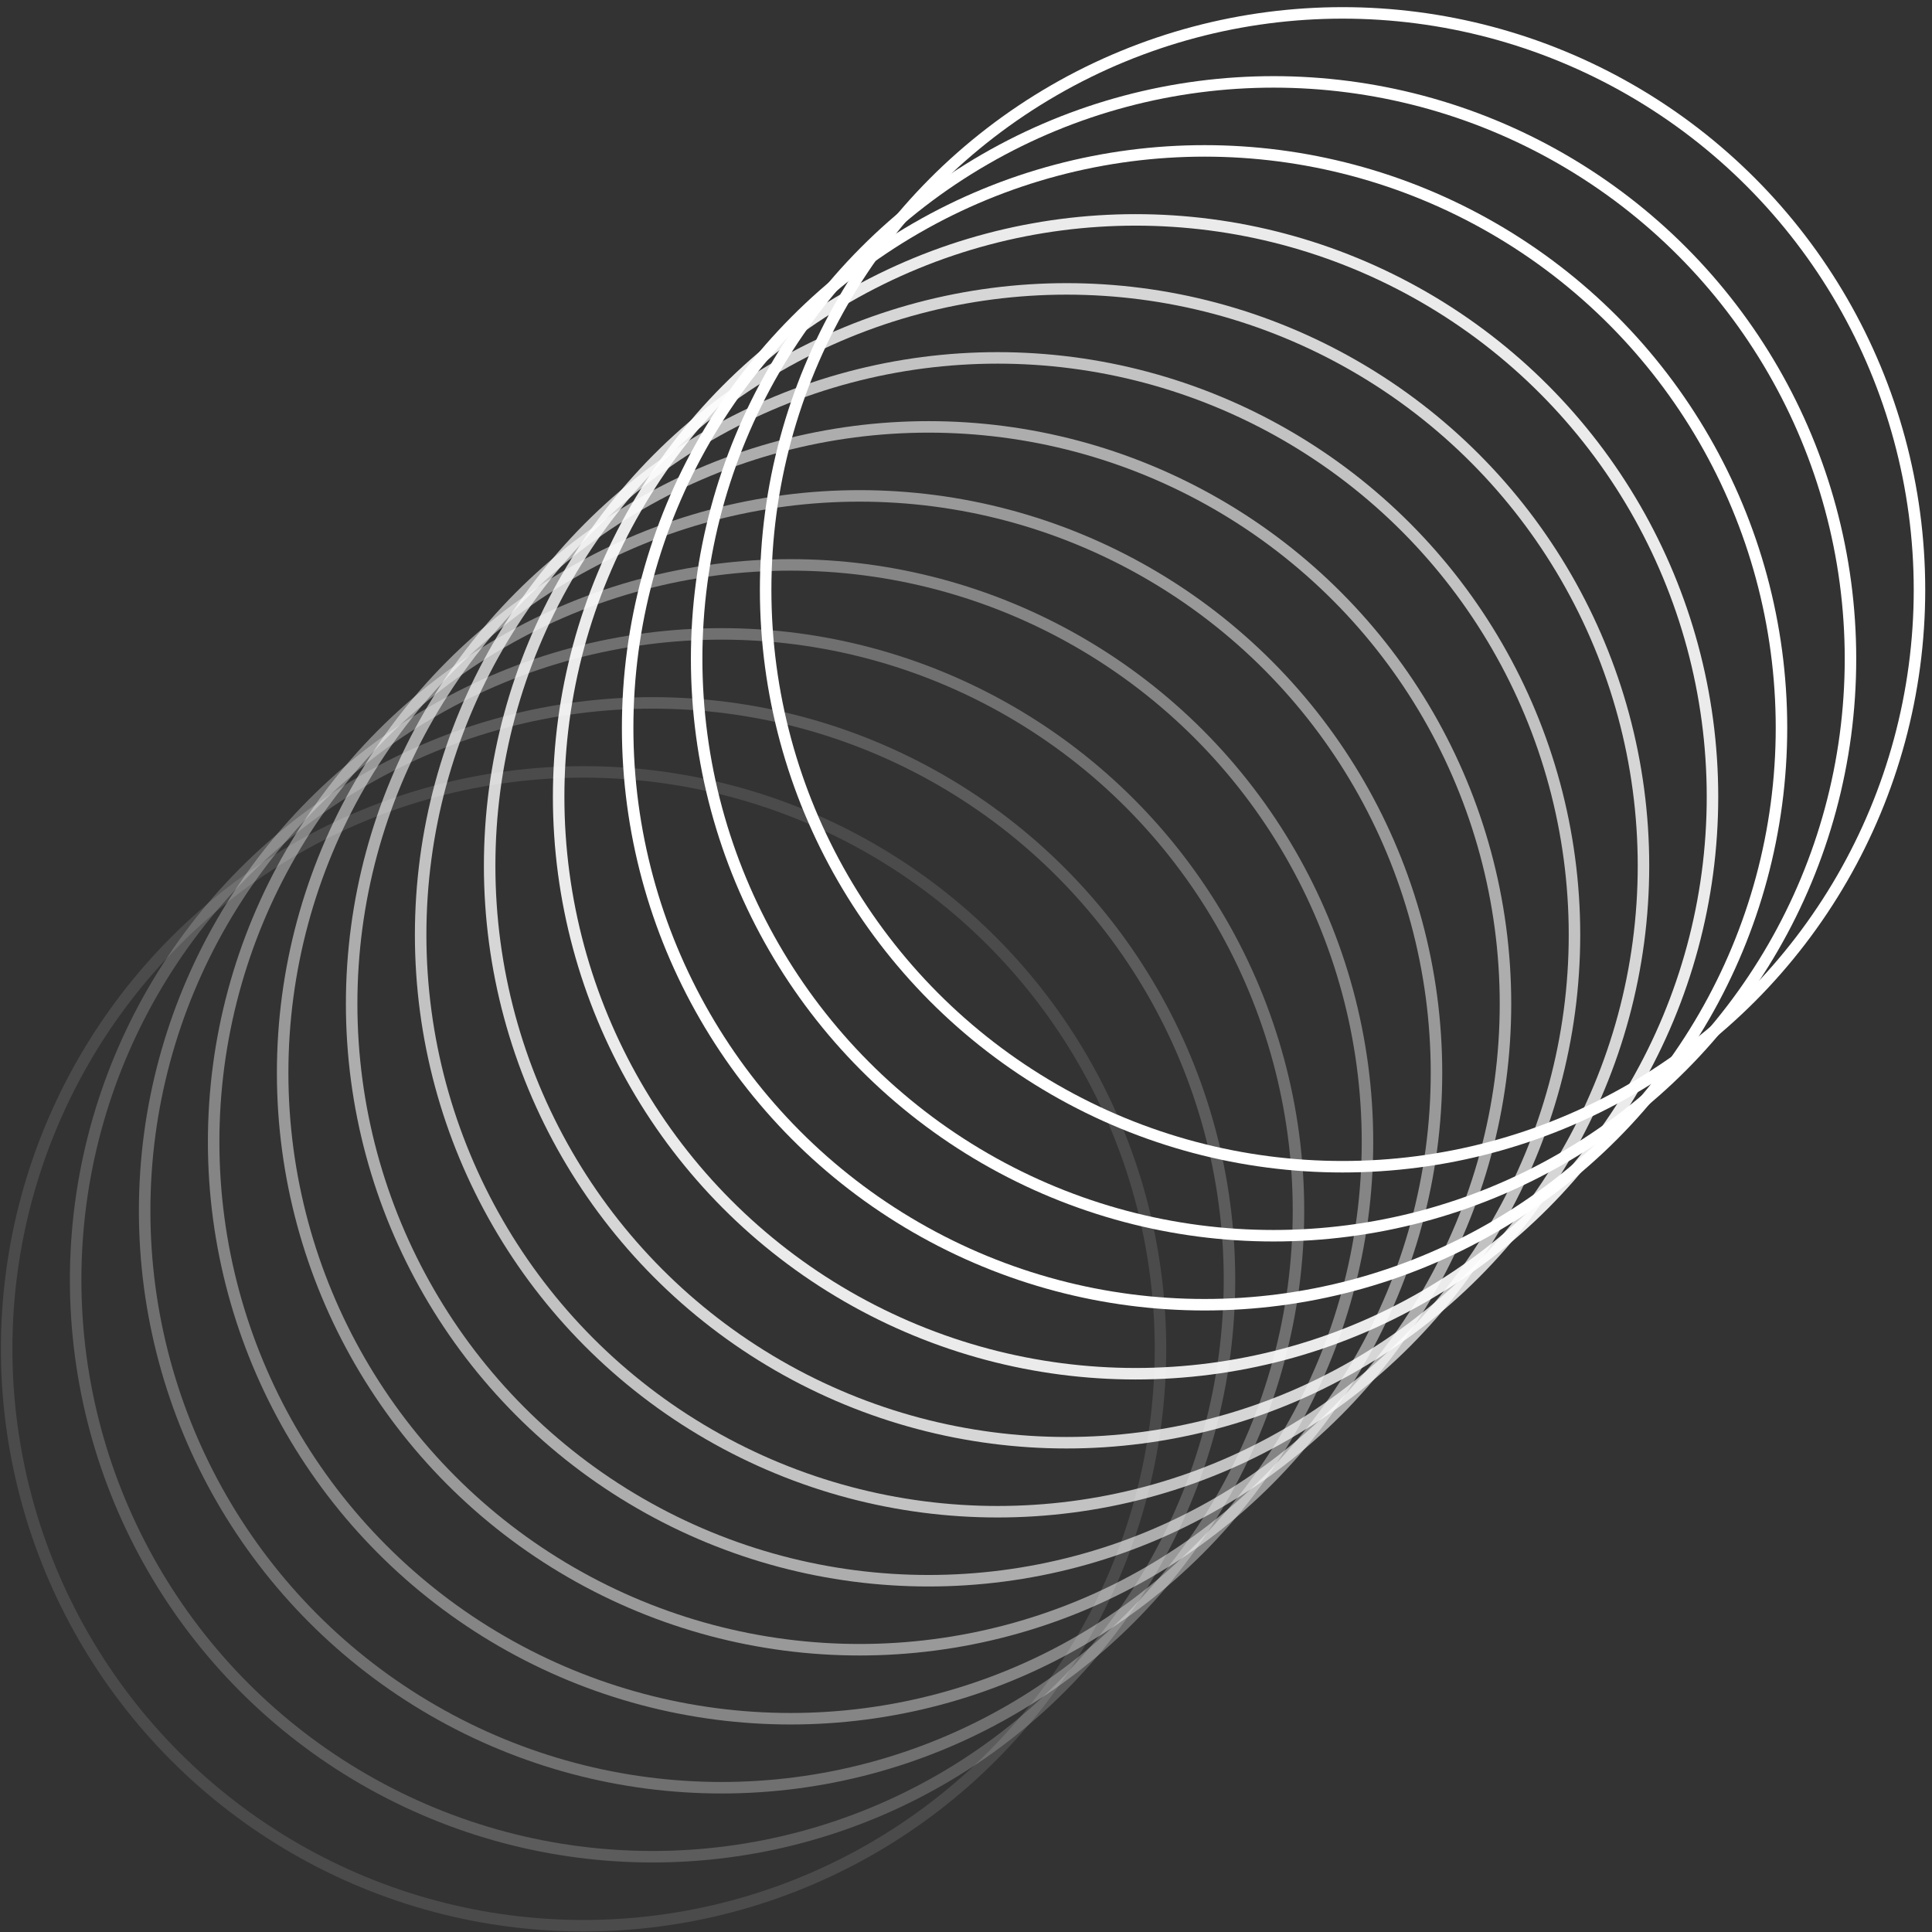<svg width="252" height="252" viewBox="0 0 252 252" fill="none" xmlns="http://www.w3.org/2000/svg">
<rect x="0" y="0" width="252" height="252" fill="#333333" stroke="none"/>
<circle cx="175.117" cy="76.932" r="75.25" stroke="white" stroke-width="1.5"/>
<circle cx="166.117" cy="85.932" r="75.25" stroke="white" stroke-width="1.5"/>
<circle cx="157.117" cy="94.932" r="75.25" stroke="white" stroke-width="1.5"/>
<circle cx="148.117" cy="103.932" r="75.25" stroke="white" stroke-opacity="0.9" stroke-width="1.5"/>
<circle cx="139.117" cy="112.932" r="75.25" stroke="white" stroke-opacity="0.8" stroke-width="1.5"/>
<circle cx="130.117" cy="121.932" r="75.25" stroke="white" stroke-opacity="0.7" stroke-width="1.5"/>
<circle cx="121.117" cy="130.932" r="75.25" stroke="white" stroke-opacity="0.6" stroke-width="1.5"/>
<circle cx="112.117" cy="139.932" r="75.25" stroke="white" stroke-opacity="0.5" stroke-width="1.5"/>
<circle cx="103.117" cy="148.932" r="75.25" stroke="white" stroke-opacity="0.4" stroke-width="1.5"/>
<circle cx="94.117" cy="157.932" r="75.25" stroke="white" stroke-opacity="0.3" stroke-width="1.5"/>
<circle cx="85.117" cy="166.932" r="75.25" stroke="white" stroke-opacity="0.2" stroke-width="1.5"/>
<circle cx="76.117" cy="175.932" r="75.25" stroke="white" stroke-opacity="0.12" stroke-width="1.5"/>
</svg>
